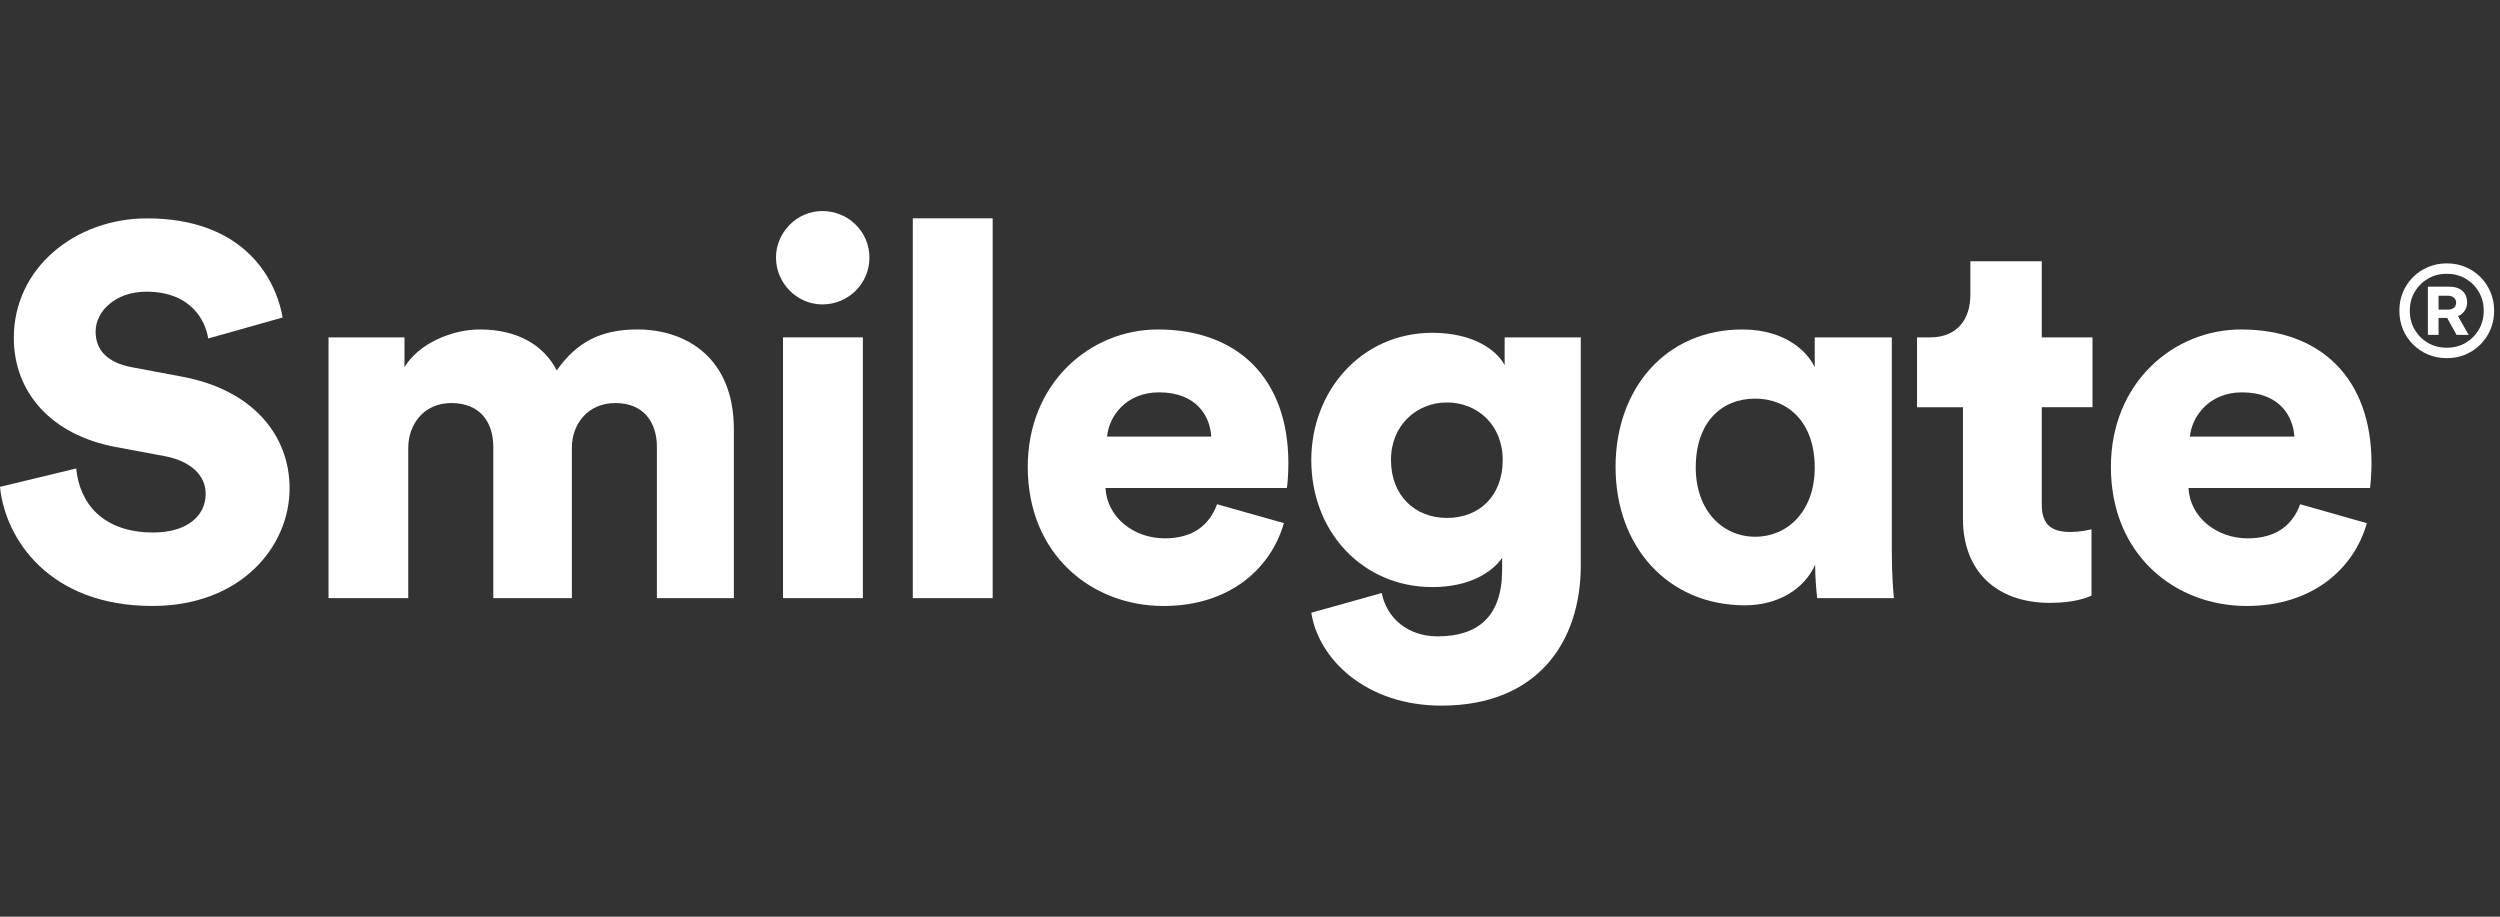 <svg width="120" height="44" viewBox="0 0 120 44" fill="none" xmlns="http://www.w3.org/2000/svg">
<rect x="0" y="0" width="120" height="44" fill="#333333" stroke="none"/>
<path d="M37.584 28.71H41.418V16.193H37.584V28.71Z" fill="white"/>
<path d="M39.468 10.13C40.734 10.13 41.733 11.136 41.733 12.362C41.733 13.601 40.734 14.612 39.468 14.612C38.266 14.612 37.248 13.601 37.248 12.362C37.248 11.136 38.266 10.13 39.468 10.13Z" fill="white"/>
<path d="M7.025 14.001C9.185 14.001 9.872 15.416 9.993 16.248L13.566 15.24C13.194 13.144 11.508 10.482 7.055 10.482C3.629 10.482 0.663 12.849 0.663 16.216C0.663 18.865 2.493 20.874 5.524 21.451L7.963 21.906C9.139 22.145 9.872 22.798 9.872 23.704C9.872 24.809 8.918 25.56 7.356 25.56C4.913 25.56 3.81 24.13 3.659 22.486L0 23.369C0.251 25.885 2.375 29.086 7.311 29.086C11.563 29.086 13.9 26.241 13.9 23.441C13.9 20.893 12.138 18.713 8.738 18.08L6.348 17.63C5.123 17.405 4.589 16.779 4.589 15.916C4.589 14.942 5.54 14.001 7.025 14.001Z" fill="white"/>
<path d="M15.769 16.195V28.71H19.596V21.504C19.596 20.384 20.329 19.346 21.663 19.346C23.047 19.346 23.678 20.267 23.678 21.453V28.71H27.45V21.487C27.45 20.384 28.185 19.346 29.541 19.346C30.893 19.346 31.531 20.267 31.531 21.453V28.71H35.225V20.601C35.225 17.199 32.965 15.814 30.596 15.814C28.907 15.814 27.709 16.372 26.725 17.781C26.086 16.543 24.81 15.814 23.027 15.814C21.663 15.814 20.061 16.522 19.415 17.63V16.195H15.769Z" fill="white"/>
<path d="M47.648 28.71H43.814V10.48H47.648V28.71Z" fill="white"/>
<path fill-rule="evenodd" clip-rule="evenodd" d="M61.627 25.109C61.009 27.277 59.033 29.087 55.85 29.087C52.398 29.087 49.332 26.619 49.332 22.41C49.332 18.383 52.328 15.815 55.577 15.815C59.45 15.815 61.842 18.206 61.842 22.233C61.842 22.77 61.794 23.347 61.767 23.424H53.062C53.14 24.837 54.423 25.841 55.904 25.841C57.285 25.841 58.059 25.187 58.418 24.204L61.627 25.109ZM58.139 20.957C58.089 19.994 57.449 18.833 55.633 18.833C54.019 18.833 53.218 20.019 53.14 20.957H58.139Z" fill="white"/>
<path fill-rule="evenodd" clip-rule="evenodd" d="M69.001 30.545C67.574 30.545 66.562 29.67 66.323 28.465L62.942 29.411C63.291 31.656 65.584 33.87 69.188 33.87C73.859 33.87 75.877 30.747 75.877 27.149V16.195H72.223V17.527C71.879 16.866 70.795 15.975 68.753 15.975C65.332 15.975 62.942 18.781 62.942 22.08C62.942 25.559 65.431 28.18 68.753 28.18C70.557 28.18 71.64 27.453 72.102 26.774V27.347C72.102 29.62 70.919 30.545 69.001 30.545ZM69.452 19.318C70.906 19.318 72.13 20.383 72.13 22.08C72.13 23.799 71.013 24.861 69.452 24.861C67.93 24.861 66.767 23.799 66.767 22.08C66.767 20.383 68.025 19.318 69.452 19.318Z" fill="white"/>
<path fill-rule="evenodd" clip-rule="evenodd" d="M87.129 27.106C86.586 28.307 85.313 29.055 83.758 29.055C80.093 29.055 77.547 26.274 77.547 22.409C77.547 18.685 79.927 15.815 83.63 15.815C85.871 15.815 86.852 17.056 87.107 17.63V16.196H90.807V26.47C90.807 27.628 90.879 28.434 90.909 28.711H87.225C87.192 28.434 87.129 27.755 87.129 27.224V27.106ZM84.254 25.764C85.793 25.764 87.107 24.551 87.107 22.441C87.107 20.267 85.825 19.134 84.254 19.134C82.628 19.134 81.396 20.267 81.396 22.441C81.396 24.502 82.675 25.764 84.254 25.764Z" fill="white"/>
<path d="M100.439 16.195H98.005V12.54H94.578V14.157C94.578 15.311 93.958 16.195 92.638 16.195H92.018V19.55L94.222 19.547V24.908C94.222 27.4 95.814 28.938 98.4 28.938C99.616 28.938 100.243 28.661 100.392 28.586V25.408C100.165 25.457 99.786 25.535 99.39 25.535C98.56 25.535 98.005 25.262 98.005 24.229V19.547H100.439V16.195Z" fill="white"/>
<path fill-rule="evenodd" clip-rule="evenodd" d="M113.608 25.112C113 27.277 111.02 29.087 107.842 29.087C104.387 29.087 101.323 26.622 101.323 22.41C101.323 18.383 104.315 15.815 107.568 15.815C111.442 15.815 113.832 18.206 113.832 22.233C113.832 22.77 113.775 23.347 113.762 23.424H105.049C105.115 24.837 106.415 25.841 107.888 25.841C109.273 25.841 110.051 25.187 110.408 24.204L113.608 25.112ZM110.129 20.957C110.076 19.994 109.43 18.833 107.614 18.833C106.014 18.833 105.203 20.019 105.115 20.957H110.129Z" fill="white"/>
<path fill-rule="evenodd" clip-rule="evenodd" d="M116.538 13.76V16.073H117.05V15.26H117.464L117.913 16.073H118.495L117.983 15.174C118.121 15.12 118.228 15.034 118.304 14.916C118.382 14.797 118.421 14.665 118.421 14.522V14.518C118.421 14.281 118.345 14.096 118.194 13.963C118.043 13.828 117.828 13.76 117.55 13.76H116.538ZM117.491 14.862H117.05V14.194H117.487C117.612 14.194 117.711 14.225 117.784 14.287C117.857 14.347 117.894 14.427 117.894 14.526V14.53C117.894 14.631 117.858 14.712 117.788 14.772C117.718 14.832 117.619 14.862 117.491 14.862Z" fill="white"/>
<path fill-rule="evenodd" clip-rule="evenodd" d="M119.718 14.928V14.901C119.718 14.586 119.659 14.291 119.542 14.018C119.427 13.745 119.267 13.505 119.062 13.299C118.856 13.094 118.616 12.933 118.343 12.819C118.069 12.701 117.775 12.643 117.46 12.643H117.433C117.118 12.643 116.822 12.701 116.546 12.819C116.272 12.933 116.033 13.094 115.827 13.299C115.621 13.505 115.46 13.745 115.343 14.018C115.228 14.291 115.171 14.586 115.171 14.901V14.928C115.171 15.243 115.228 15.539 115.343 15.815C115.46 16.088 115.621 16.328 115.827 16.534C116.033 16.739 116.272 16.901 116.546 17.018C116.822 17.133 117.118 17.19 117.433 17.19H117.46C117.775 17.19 118.069 17.133 118.343 17.018C118.616 16.901 118.856 16.739 119.062 16.534C119.267 16.328 119.427 16.088 119.542 15.815C119.659 15.539 119.718 15.243 119.718 14.928ZM118.983 14.01C119.14 14.276 119.218 14.573 119.218 14.901V14.928C119.218 15.256 119.14 15.554 118.983 15.823C118.827 16.088 118.616 16.299 118.351 16.455C118.085 16.612 117.788 16.69 117.46 16.69H117.433C117.104 16.69 116.806 16.612 116.538 16.455C116.272 16.299 116.062 16.088 115.905 15.823C115.749 15.554 115.671 15.256 115.671 14.928V14.901C115.671 14.573 115.749 14.276 115.905 14.01C116.062 13.745 116.272 13.534 116.538 13.377C116.806 13.221 117.104 13.143 117.433 13.143H117.46C117.788 13.143 118.085 13.221 118.351 13.377C118.616 13.534 118.827 13.745 118.983 14.01Z" fill="white"/>
</svg>
